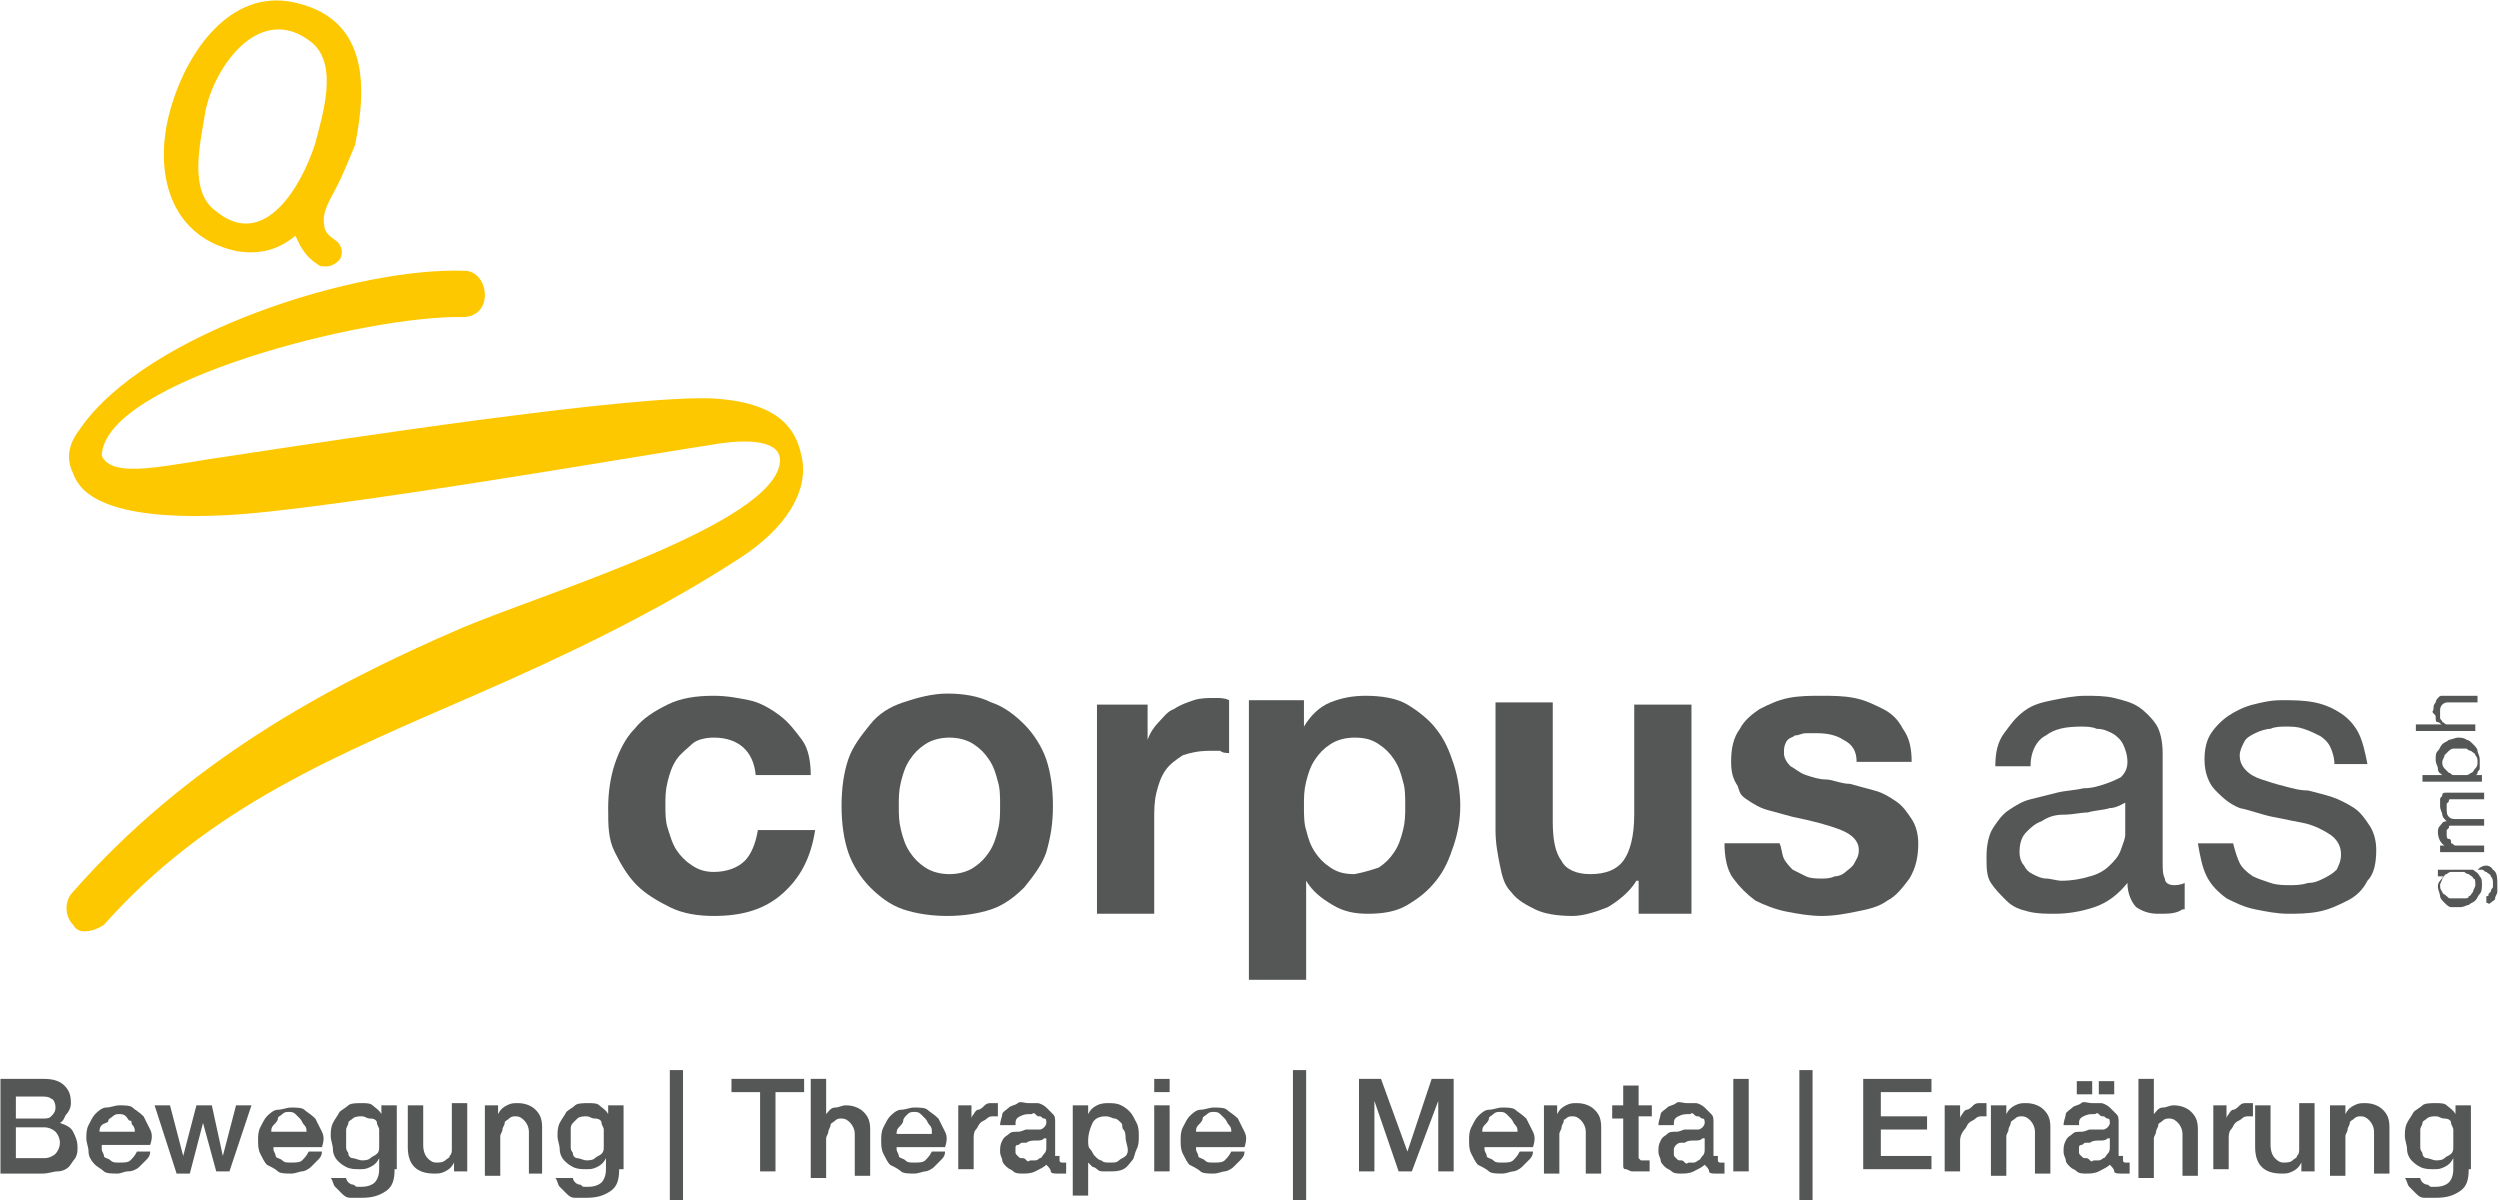 <?xml version="1.0" encoding="utf-8"?>
<svg xmlns="http://www.w3.org/2000/svg" xmlns:xlink="http://www.w3.org/1999/xlink" version="1.1" id="Ebene_1" x="0px" y="0px" viewBox="0 0 113.5 54.5" style="enable-background:new 0 0 113.5 54.5;" xml:space="preserve" width="250" height="120">
<style type="text/css">
	.Grün_x0020_bogenförmig{fill:url(#SVGID_1_);stroke:#FFFFFF;stroke-width:0.25;stroke-miterlimit:1;}
	.st0{fill:#FEC800;}
	.st1{fill:#555756;}
</style>
<linearGradient id="SVGID_1_" gradientUnits="userSpaceOnUse" x1="-564.165" y1="440.934" x2="-563.458" y2="440.227">
	<stop offset="0" style="stop-color:#1AA237"/>
	<stop offset="0.983" style="stop-color:#24381D"/>
</linearGradient>
<g>
	<g>
		<g>
			<path class="st0" d="M3.8,42.3c-0.2,0-0.4-0.1-0.5-0.3c-0.4-0.4-0.4-1.1,0-1.5c5.1-5.8,11.4-9.3,17.7-12     c3.8-1.6,14.1-4.7,14.4-7.5c0.1-1-1.4-1.1-3.1-0.8c-2.1,0.3-17.6,3-22.1,3.2c-6.1,0.3-6.7-1.4-6.9-1.9c-0.2-0.4-0.4-1.1,0.3-2     c3-4.4,12.7-7.4,17.5-7.2c0.5,0,0.9,0.5,0.9,1.1c0,0.6-0.4,1-1,1c-4.3-0.1-16.3,2.9-16.4,6.3c0.5,1.1,3,0.4,5.9,0     c4.6-0.7,18.3-2.8,21.9-2.6c3.3,0.2,3.8,1.7,4,2.7c0.3,1.5-0.7,3.2-2.9,4.6c-3.7,2.4-7.9,4.4-11.8,6.1c-6.4,2.8-12.2,5.1-17,10.5     C4.4,42.2,4.1,42.3,3.8,42.3L3.8,42.3z"/>
		</g>
	</g>
</g>
<path class="st0" d="M13.3,0.1c-2.9-0.6-4.8,2.3-5.5,4.6c-0.9,2.8-0.3,6,2.9,6.7c1.1,0.2,2-0.1,2.7-0.7c0.2,0.5,0.5,1,1,1.3  c0.1,0.1,0.2,0.1,0.4,0.1c0.2,0,0.4-0.1,0.6-0.3c0.2-0.3,0.1-0.7-0.2-0.9c-0.3-0.2-0.5-0.4-0.5-0.7c-0.1-0.5,0.2-1,0.4-1.4l0,0  c0.4-0.7,0.7-1.5,1-2.2C16.7,3.7,16.6,0.8,13.3,0.1z M9.8,9.6C8.5,8.7,9.1,6.4,9.3,5.1c0.4-2.1,2.5-5,4.8-3.2c1.3,1,0.5,3.4,0.2,4.6  C13.7,8.4,12,11.4,9.8,9.6z"/>
<g>
	<path class="st1" d="M0,49h2c0.4,0,0.7,0.1,0.9,0.3c0.2,0.2,0.3,0.4,0.3,0.8c0,0.2-0.1,0.4-0.2,0.5S2.9,50.9,2.7,51v0   c0.3,0.1,0.5,0.2,0.6,0.4c0.1,0.2,0.2,0.4,0.2,0.7c0,0.2,0,0.3-0.1,0.5c-0.1,0.1-0.2,0.3-0.3,0.4s-0.3,0.2-0.5,0.2   s-0.4,0.1-0.7,0.1H0V49z M0.7,50.8h1.2c0.2,0,0.3,0,0.4-0.1c0.1-0.1,0.2-0.2,0.2-0.4c0-0.2-0.1-0.4-0.2-0.4   c-0.1-0.1-0.3-0.1-0.5-0.1H0.7V50.8z M0.7,52.6H2c0.2,0,0.4-0.1,0.5-0.2s0.2-0.3,0.2-0.5c0-0.2-0.1-0.4-0.2-0.5   c-0.1-0.1-0.3-0.2-0.5-0.2H0.7V52.6z"/>
	<path class="st1" d="M4.6,51.9c0,0.1,0,0.2,0,0.3s0.1,0.2,0.1,0.3s0.2,0.1,0.3,0.2s0.2,0.1,0.4,0.1c0.2,0,0.4,0,0.5-0.1   c0.1-0.1,0.2-0.2,0.3-0.4h0.6c0,0.2-0.1,0.3-0.2,0.4c-0.1,0.1-0.2,0.2-0.3,0.3S6,53.2,5.8,53.2s-0.3,0.1-0.5,0.1   c-0.2,0-0.5,0-0.6-0.1S4.4,53,4.3,52.9C4.1,52.7,4,52.5,4,52.3s-0.1-0.4-0.1-0.6c0-0.2,0-0.4,0.1-0.6s0.2-0.4,0.3-0.5   c0.1-0.1,0.3-0.3,0.5-0.3s0.4-0.1,0.6-0.1c0.2,0,0.5,0,0.6,0.1s0.3,0.2,0.5,0.4c0.1,0.2,0.2,0.4,0.3,0.6s0.1,0.4,0,0.7H4.6z    M6.1,51.4c0-0.1,0-0.2-0.1-0.3S6,50.9,5.9,50.9s-0.1-0.1-0.2-0.2s-0.2-0.1-0.3-0.1c-0.1,0-0.2,0-0.3,0.1s-0.2,0.1-0.2,0.2   S4.7,51,4.6,51.1s-0.1,0.2-0.1,0.3H6.1z"/>
	<path class="st1" d="M7,50.2h0.7l0.6,2.3h0l0.6-2.3h0.7l0.5,2.3h0l0.6-2.3h0.7l-1,3H9.8L9.2,51h0l-0.6,2.3H8L7,50.2z"/>
	<path class="st1" d="M12.4,51.9c0,0.1,0,0.2,0,0.3s0.1,0.2,0.1,0.3s0.2,0.1,0.3,0.2s0.2,0.1,0.4,0.1c0.2,0,0.4,0,0.5-0.1   c0.1-0.1,0.2-0.2,0.3-0.4h0.6c0,0.2-0.1,0.3-0.2,0.4c-0.1,0.1-0.2,0.2-0.3,0.3s-0.3,0.2-0.4,0.2s-0.3,0.1-0.5,0.1   c-0.2,0-0.5,0-0.6-0.1s-0.3-0.2-0.5-0.3c-0.1-0.1-0.2-0.3-0.3-0.5s-0.1-0.4-0.1-0.6c0-0.2,0-0.4,0.1-0.6s0.2-0.4,0.3-0.5   c0.1-0.1,0.3-0.3,0.5-0.3s0.4-0.1,0.6-0.1c0.2,0,0.5,0,0.6,0.1s0.3,0.2,0.5,0.4c0.1,0.2,0.2,0.4,0.3,0.6s0.1,0.4,0,0.7H12.4z    M13.9,51.4c0-0.1,0-0.2-0.1-0.3s-0.1-0.2-0.2-0.3s-0.1-0.1-0.2-0.2s-0.2-0.1-0.3-0.1c-0.1,0-0.2,0-0.3,0.1s-0.2,0.1-0.2,0.2   s-0.1,0.2-0.2,0.3s-0.1,0.2-0.1,0.3H13.9z"/>
	<path class="st1" d="M17.9,53.1c0,0.5-0.1,0.8-0.4,1c-0.3,0.2-0.6,0.3-1.1,0.3c-0.2,0-0.3,0-0.5,0s-0.3-0.1-0.4-0.2   s-0.2-0.2-0.3-0.3s-0.1-0.3-0.2-0.4h0.7c0,0.1,0.1,0.2,0.1,0.2s0.1,0.1,0.2,0.1s0.1,0.1,0.2,0.1s0.2,0,0.2,0c0.3,0,0.5-0.1,0.6-0.2   c0.1-0.1,0.2-0.3,0.2-0.6v-0.5h0c-0.1,0.2-0.2,0.3-0.4,0.4s-0.3,0.1-0.5,0.1c-0.2,0-0.4,0-0.6-0.1s-0.3-0.2-0.4-0.3   c-0.1-0.1-0.2-0.3-0.2-0.5S15,51.8,15,51.6c0-0.2,0-0.4,0.1-0.6s0.2-0.3,0.3-0.5c0.1-0.1,0.3-0.2,0.4-0.3s0.4-0.1,0.6-0.1   c0.2,0,0.4,0,0.5,0.1s0.3,0.2,0.4,0.4h0v-0.4h0.7V53.1z M16.4,52.7c0.1,0,0.3,0,0.4-0.1c0.1-0.1,0.2-0.1,0.3-0.2s0.1-0.2,0.1-0.3   s0-0.3,0-0.4c0-0.1,0-0.3,0-0.4s-0.1-0.2-0.1-0.3s-0.1-0.2-0.3-0.2s-0.2-0.1-0.4-0.1c-0.1,0-0.3,0-0.4,0.1s-0.2,0.1-0.2,0.2   s-0.1,0.2-0.1,0.3s0,0.3,0,0.4s0,0.2,0,0.4s0.1,0.2,0.1,0.3s0.1,0.2,0.2,0.2S16.3,52.7,16.4,52.7z"/>
	<path class="st1" d="M21.3,53.2h-0.7v-0.4h0c-0.1,0.2-0.2,0.3-0.4,0.4s-0.3,0.1-0.5,0.1c-0.4,0-0.7-0.1-0.9-0.3   c-0.2-0.2-0.3-0.5-0.3-0.9v-1.9h0.7V52c0,0.3,0.1,0.5,0.2,0.6c0.1,0.1,0.2,0.2,0.4,0.2c0.1,0,0.3,0,0.4-0.1s0.2-0.1,0.2-0.2   c0.1-0.1,0.1-0.2,0.1-0.3s0-0.2,0-0.3v-1.8h0.7V53.2z"/>
	<path class="st1" d="M22,50.2h0.6v0.4l0,0c0.1-0.2,0.2-0.3,0.4-0.4s0.3-0.1,0.5-0.1c0.3,0,0.6,0.1,0.8,0.3c0.2,0.2,0.3,0.4,0.3,0.8   v2.1H24v-1.9c0-0.2-0.1-0.4-0.2-0.5s-0.2-0.2-0.4-0.2c-0.1,0-0.2,0-0.3,0.1s-0.2,0.1-0.2,0.2s-0.1,0.2-0.1,0.3s-0.1,0.2-0.1,0.3   v1.8H22V50.2z"/>
	<path class="st1" d="M28.1,53.1c0,0.5-0.1,0.8-0.4,1c-0.3,0.2-0.6,0.3-1.1,0.3c-0.2,0-0.3,0-0.5,0s-0.3-0.1-0.4-0.2   s-0.2-0.2-0.3-0.3s-0.1-0.3-0.2-0.4H26c0,0.1,0.1,0.2,0.1,0.2s0.1,0.1,0.2,0.1s0.1,0.1,0.2,0.1s0.2,0,0.2,0c0.3,0,0.5-0.1,0.6-0.2   c0.1-0.1,0.2-0.3,0.2-0.6v-0.5h0c-0.1,0.2-0.2,0.3-0.4,0.4s-0.3,0.1-0.5,0.1c-0.2,0-0.4,0-0.6-0.1s-0.3-0.2-0.4-0.3   c-0.1-0.1-0.2-0.3-0.2-0.5s-0.1-0.4-0.1-0.6c0-0.2,0-0.4,0.1-0.6s0.2-0.3,0.3-0.5c0.1-0.1,0.3-0.2,0.4-0.3s0.4-0.1,0.6-0.1   c0.2,0,0.4,0,0.5,0.1s0.3,0.2,0.4,0.4h0v-0.4h0.7V53.1z M26.6,52.7c0.1,0,0.3,0,0.4-0.1c0.1-0.1,0.2-0.1,0.3-0.2s0.1-0.2,0.1-0.3   s0-0.3,0-0.4c0-0.1,0-0.3,0-0.4s-0.1-0.2-0.1-0.3s-0.1-0.2-0.3-0.2s-0.2-0.1-0.4-0.1c-0.1,0-0.3,0-0.4,0.1S26.1,50.9,26,51   s-0.1,0.2-0.1,0.3s0,0.3,0,0.4s0,0.2,0,0.4s0.1,0.2,0.1,0.3s0.1,0.2,0.2,0.2S26.5,52.7,26.6,52.7z"/>
	<path class="st1" d="M30.4,48.6H31v5.9h-0.6V48.6z"/>
	<path class="st1" d="M33.1,49h3.4v0.6h-1.3v3.6h-0.7v-3.6h-1.3V49z"/>
	<path class="st1" d="M36.8,49h0.7v1.6h0c0.1-0.1,0.2-0.3,0.4-0.3s0.3-0.1,0.5-0.1c0.3,0,0.6,0.1,0.8,0.3c0.2,0.2,0.3,0.4,0.3,0.8   v2.1h-0.7v-1.9c0-0.2-0.1-0.4-0.2-0.5s-0.2-0.2-0.4-0.2c-0.1,0-0.2,0-0.3,0.1s-0.2,0.1-0.2,0.2s-0.1,0.2-0.1,0.3s-0.1,0.2-0.1,0.3   v1.8h-0.7V49z"/>
	<path class="st1" d="M40.7,51.9c0,0.1,0,0.2,0,0.3s0.1,0.2,0.1,0.3s0.2,0.1,0.3,0.2s0.2,0.1,0.4,0.1c0.2,0,0.4,0,0.5-0.1   c0.1-0.1,0.2-0.2,0.3-0.4h0.6c0,0.2-0.1,0.3-0.2,0.4c-0.1,0.1-0.2,0.2-0.3,0.3s-0.3,0.2-0.4,0.2s-0.3,0.1-0.5,0.1   c-0.2,0-0.5,0-0.6-0.1s-0.3-0.2-0.5-0.3c-0.1-0.1-0.2-0.3-0.3-0.5s-0.1-0.4-0.1-0.6c0-0.2,0-0.4,0.1-0.6s0.2-0.4,0.3-0.5   c0.1-0.1,0.3-0.3,0.5-0.3s0.4-0.1,0.6-0.1c0.2,0,0.5,0,0.6,0.1s0.3,0.2,0.5,0.4c0.1,0.2,0.2,0.4,0.3,0.6s0.1,0.4,0,0.7H40.7z    M42.3,51.4c0-0.1,0-0.2-0.1-0.3s-0.1-0.2-0.2-0.3s-0.1-0.1-0.2-0.2s-0.2-0.1-0.3-0.1c-0.1,0-0.2,0-0.3,0.1S41,50.8,41,50.9   s-0.1,0.2-0.2,0.3s-0.1,0.2-0.1,0.3H42.3z"/>
	<path class="st1" d="M43.5,50.2h0.6v0.6h0c0-0.1,0.1-0.2,0.1-0.2s0.1-0.2,0.2-0.2s0.2-0.1,0.3-0.2s0.2-0.1,0.3-0.1   c0.1,0,0.1,0,0.2,0s0.1,0,0.1,0v0.6c0,0-0.1,0-0.1,0s-0.1,0-0.1,0c-0.1,0-0.2,0-0.3,0.1s-0.2,0.1-0.3,0.2s-0.1,0.2-0.2,0.3   s-0.1,0.3-0.1,0.4v1.4h-0.7V50.2z"/>
	<path class="st1" d="M48.1,52.5c0,0.1,0,0.1,0,0.2s0.1,0.1,0.1,0.1c0,0,0,0,0.1,0s0.1,0,0.1,0v0.5c0,0-0.1,0-0.1,0s-0.1,0-0.1,0   s-0.1,0-0.1,0s-0.1,0-0.1,0c-0.1,0-0.3,0-0.3-0.1s-0.1-0.2-0.2-0.3c-0.1,0.1-0.3,0.2-0.5,0.3c-0.2,0.1-0.4,0.1-0.6,0.1   c-0.1,0-0.3,0-0.4-0.1s-0.2-0.1-0.3-0.2c-0.1-0.1-0.2-0.2-0.2-0.3s-0.1-0.2-0.1-0.4c0-0.2,0-0.3,0.1-0.5s0.2-0.2,0.3-0.3   c0.1-0.1,0.2-0.1,0.4-0.1s0.3-0.1,0.4-0.1c0.1,0,0.2,0,0.3,0c0.1,0,0.2,0,0.3,0s0.2-0.1,0.2-0.1s0.1-0.1,0.1-0.2   c0-0.1,0-0.2-0.1-0.2s-0.1-0.1-0.2-0.1s-0.1,0-0.2-0.1s-0.1,0-0.2,0c-0.2,0-0.3,0-0.5,0.1s-0.2,0.2-0.2,0.4h-0.7   c0-0.2,0.1-0.4,0.1-0.5s0.2-0.2,0.3-0.3s0.3-0.1,0.4-0.2s0.3,0,0.5,0c0.1,0,0.3,0,0.4,0s0.3,0.1,0.4,0.2s0.2,0.2,0.3,0.3   c0.1,0.1,0.1,0.2,0.1,0.4V52.5z M47.4,51.7c-0.1,0.1-0.2,0.1-0.4,0.1c-0.1,0-0.3,0-0.4,0.1c-0.1,0-0.1,0-0.2,0S46.3,52,46.2,52   s-0.1,0.1-0.1,0.1s0,0.1,0,0.2c0,0.1,0,0.1,0.1,0.2s0.1,0.1,0.2,0.1c0.1,0,0.1,0,0.2,0.1s0.1,0,0.2,0c0.1,0,0.2,0,0.2,0   c0.1,0,0.2-0.1,0.2-0.1c0.1,0,0.1-0.1,0.2-0.2s0.1-0.2,0.1-0.3V51.7z"/>
	<path class="st1" d="M48.8,50.2h0.6v0.4h0c0.1-0.2,0.2-0.3,0.4-0.4s0.4-0.1,0.5-0.1c0.2,0,0.4,0,0.6,0.1s0.3,0.2,0.4,0.3   c0.1,0.1,0.2,0.3,0.3,0.5s0.1,0.4,0.1,0.6c0,0.2,0,0.4-0.1,0.6s-0.1,0.4-0.2,0.5c-0.1,0.1-0.2,0.3-0.4,0.4   c-0.2,0.1-0.4,0.1-0.6,0.1c-0.1,0-0.2,0-0.3,0c-0.1,0-0.2,0-0.3-0.1s-0.2-0.1-0.2-0.1s-0.1-0.1-0.2-0.2h0v1.5h-0.7V50.2z    M51.1,51.7c0-0.1,0-0.3-0.1-0.4S51,51.1,50.9,51s-0.2-0.2-0.3-0.2s-0.2-0.1-0.4-0.1c-0.3,0-0.5,0.1-0.6,0.3s-0.2,0.5-0.2,0.8   c0,0.2,0,0.3,0.1,0.4s0.1,0.2,0.2,0.3s0.2,0.2,0.3,0.2c0.1,0.1,0.2,0.1,0.4,0.1c0.2,0,0.3,0,0.4-0.1s0.2-0.1,0.3-0.2   s0.1-0.2,0.1-0.3S51.1,51.8,51.1,51.7z"/>
	<path class="st1" d="M52.4,49h0.7v0.6h-0.7V49z M52.4,50.2h0.7v3h-0.7V50.2z"/>
	<path class="st1" d="M54.3,51.9c0,0.1,0,0.2,0,0.3s0.1,0.2,0.1,0.3s0.2,0.1,0.3,0.2s0.2,0.1,0.4,0.1c0.2,0,0.4,0,0.5-0.1   c0.1-0.1,0.2-0.2,0.3-0.4h0.6c0,0.2-0.1,0.3-0.2,0.4c-0.1,0.1-0.2,0.2-0.3,0.3s-0.3,0.2-0.4,0.2s-0.3,0.1-0.5,0.1   c-0.2,0-0.5,0-0.6-0.1S54.2,53,54,52.9c-0.1-0.1-0.2-0.3-0.3-0.5s-0.1-0.4-0.1-0.6c0-0.2,0-0.4,0.1-0.6s0.2-0.4,0.3-0.5   c0.1-0.1,0.3-0.3,0.5-0.3s0.4-0.1,0.6-0.1c0.2,0,0.5,0,0.6,0.1s0.3,0.2,0.5,0.4c0.1,0.2,0.2,0.4,0.3,0.6s0.1,0.4,0,0.7H54.3z    M55.9,51.4c0-0.1,0-0.2-0.1-0.3s-0.1-0.2-0.2-0.3s-0.1-0.1-0.2-0.2s-0.2-0.1-0.3-0.1c-0.1,0-0.2,0-0.3,0.1s-0.2,0.1-0.2,0.2   s-0.1,0.2-0.2,0.3s-0.1,0.2-0.1,0.3H55.9z"/>
	<path class="st1" d="M58.7,48.6h0.6v5.9h-0.6V48.6z"/>
	<path class="st1" d="M61.7,49h1l1.2,3.3h0L65,49h1v4.2h-0.7V50h0l-1.2,3.2h-0.6L62.4,50h0v3.2h-0.7V49z"/>
	<path class="st1" d="M67.4,51.9c0,0.1,0,0.2,0,0.3s0.1,0.2,0.1,0.3s0.2,0.1,0.3,0.2s0.2,0.1,0.4,0.1c0.2,0,0.4,0,0.5-0.1   c0.1-0.1,0.2-0.2,0.3-0.4h0.6c0,0.2-0.1,0.3-0.2,0.4c-0.1,0.1-0.2,0.2-0.3,0.3s-0.3,0.2-0.4,0.2s-0.3,0.1-0.5,0.1   c-0.2,0-0.5,0-0.6-0.1s-0.3-0.2-0.5-0.3c-0.1-0.1-0.2-0.3-0.3-0.5s-0.1-0.4-0.1-0.6c0-0.2,0-0.4,0.1-0.6s0.2-0.4,0.3-0.5   c0.1-0.1,0.3-0.3,0.5-0.3s0.4-0.1,0.6-0.1c0.2,0,0.5,0,0.6,0.1s0.3,0.2,0.5,0.4c0.1,0.2,0.2,0.4,0.3,0.6s0.1,0.4,0,0.7H67.4z    M68.9,51.4c0-0.1,0-0.2-0.1-0.3s-0.1-0.2-0.2-0.3s-0.1-0.1-0.2-0.2s-0.2-0.1-0.3-0.1c-0.1,0-0.2,0-0.3,0.1s-0.2,0.1-0.2,0.2   s-0.1,0.2-0.2,0.3s-0.1,0.2-0.1,0.3H68.9z"/>
	<path class="st1" d="M70.1,50.2h0.6v0.4l0,0c0.1-0.2,0.2-0.3,0.4-0.4s0.3-0.1,0.5-0.1c0.3,0,0.6,0.1,0.8,0.3   c0.2,0.2,0.3,0.4,0.3,0.8v2.1h-0.7v-1.9c0-0.2-0.1-0.4-0.2-0.5s-0.2-0.2-0.4-0.2c-0.1,0-0.2,0-0.3,0.1S71,50.8,71,50.9   s-0.1,0.2-0.1,0.3s-0.1,0.2-0.1,0.3v1.8h-0.7V50.2z"/>
	<path class="st1" d="M73.2,50.2h0.5v-0.9h0.7v0.9h0.6v0.5h-0.6v1.6c0,0.1,0,0.1,0,0.2s0,0.1,0,0.1s0.1,0.1,0.1,0.1s0.1,0,0.2,0   c0,0,0.1,0,0.1,0c0,0,0.1,0,0.1,0v0.5c-0.1,0-0.1,0-0.2,0c-0.1,0-0.1,0-0.2,0c-0.2,0-0.3,0-0.4,0s-0.2-0.1-0.3-0.1   s-0.1-0.1-0.1-0.2c0-0.1,0-0.2,0-0.3v-1.8h-0.5V50.2z"/>
	<path class="st1" d="M78,52.5c0,0.1,0,0.1,0,0.2s0.1,0.1,0.1,0.1c0,0,0,0,0.1,0s0.1,0,0.1,0v0.5c0,0-0.1,0-0.1,0s-0.1,0-0.1,0   s-0.1,0-0.1,0s-0.1,0-0.1,0c-0.1,0-0.3,0-0.3-0.1s-0.1-0.2-0.2-0.3c-0.1,0.1-0.3,0.2-0.5,0.3c-0.2,0.1-0.4,0.1-0.6,0.1   c-0.1,0-0.3,0-0.4-0.1s-0.2-0.1-0.3-0.2c-0.1-0.1-0.2-0.2-0.2-0.3s-0.1-0.2-0.1-0.4c0-0.2,0-0.3,0.1-0.5s0.2-0.2,0.3-0.3   c0.1-0.1,0.2-0.1,0.4-0.1s0.3-0.1,0.4-0.1c0.1,0,0.2,0,0.3,0c0.1,0,0.2,0,0.3,0s0.2-0.1,0.2-0.1s0.1-0.1,0.1-0.2   c0-0.1,0-0.2-0.1-0.2s-0.1-0.1-0.2-0.1s-0.1,0-0.2-0.1s-0.1,0-0.2,0c-0.2,0-0.3,0-0.5,0.1S76,50.9,76,51.1h-0.7   c0-0.2,0.1-0.4,0.1-0.5s0.2-0.2,0.3-0.3s0.3-0.1,0.4-0.2s0.3,0,0.5,0c0.1,0,0.3,0,0.4,0s0.3,0.1,0.4,0.2s0.2,0.2,0.3,0.3   c0.1,0.1,0.1,0.2,0.1,0.4V52.5z M77.3,51.7c-0.1,0.1-0.2,0.1-0.4,0.1c-0.1,0-0.3,0-0.4,0.1c-0.1,0-0.1,0-0.2,0S76.1,52,76.1,52   S76,52.1,76,52.2s0,0.1,0,0.2c0,0.1,0,0.1,0.1,0.2s0.1,0.1,0.2,0.1c0.1,0,0.1,0,0.2,0.1s0.1,0,0.2,0c0.1,0,0.2,0,0.2,0   c0.1,0,0.2-0.1,0.2-0.1c0.1,0,0.1-0.1,0.2-0.2s0.1-0.2,0.1-0.3V51.7z"/>
	<path class="st1" d="M78.7,49h0.7v4.2h-0.7V49z"/>
	<path class="st1" d="M81.7,48.6h0.6v5.9h-0.6V48.6z"/>
	<path class="st1" d="M84.7,49h3v0.6h-2.3v1.1h2.1v0.6h-2.1v1.2h2.3v0.6h-3.1V49z"/>
	<path class="st1" d="M88.3,50.2H89v0.6h0c0-0.1,0.1-0.2,0.1-0.2s0.1-0.2,0.2-0.2s0.2-0.1,0.3-0.2s0.2-0.1,0.3-0.1   c0.1,0,0.1,0,0.2,0s0.1,0,0.1,0v0.6c0,0-0.1,0-0.1,0s-0.1,0-0.1,0c-0.1,0-0.2,0-0.3,0.1s-0.2,0.1-0.3,0.2s-0.1,0.2-0.2,0.3   S89,51.6,89,51.8v1.4h-0.7V50.2z"/>
	<path class="st1" d="M90.5,50.2h0.6v0.4l0,0c0.1-0.2,0.2-0.3,0.4-0.4s0.3-0.1,0.5-0.1c0.3,0,0.6,0.1,0.8,0.3   c0.2,0.2,0.3,0.4,0.3,0.8v2.1h-0.7v-1.9c0-0.2-0.1-0.4-0.2-0.5s-0.2-0.2-0.4-0.2c-0.1,0-0.2,0-0.3,0.1s-0.2,0.1-0.2,0.2   s-0.1,0.2-0.1,0.3s-0.1,0.2-0.1,0.3v1.8h-0.7V50.2z"/>
	<path class="st1" d="M96.4,52.5c0,0.1,0,0.1,0,0.2s0.1,0.1,0.1,0.1c0,0,0,0,0.1,0s0.1,0,0.1,0v0.5c0,0-0.1,0-0.1,0s-0.1,0-0.1,0   s-0.1,0-0.1,0s-0.1,0-0.1,0c-0.1,0-0.3,0-0.3-0.1s-0.1-0.2-0.2-0.3c-0.1,0.1-0.3,0.2-0.5,0.3c-0.2,0.1-0.4,0.1-0.6,0.1   c-0.1,0-0.3,0-0.4-0.1s-0.2-0.1-0.3-0.2c-0.1-0.1-0.2-0.2-0.2-0.3s-0.1-0.2-0.1-0.4c0-0.2,0-0.3,0.1-0.5s0.2-0.2,0.3-0.3   c0.1-0.1,0.2-0.1,0.4-0.1s0.3-0.1,0.4-0.1c0.1,0,0.2,0,0.3,0c0.1,0,0.2,0,0.3,0s0.2-0.1,0.2-0.1s0.1-0.1,0.1-0.2   c0-0.1,0-0.2-0.1-0.2s-0.1-0.1-0.2-0.1s-0.1,0-0.2-0.1s-0.1,0-0.2,0c-0.2,0-0.3,0-0.5,0.1s-0.2,0.2-0.2,0.4h-0.7   c0-0.2,0.1-0.4,0.1-0.5s0.2-0.2,0.3-0.3s0.3-0.1,0.4-0.2s0.3,0,0.5,0c0.1,0,0.3,0,0.4,0s0.3,0.1,0.4,0.2s0.2,0.2,0.3,0.3   c0.1,0.1,0.1,0.2,0.1,0.4V52.5z M94.3,49.7v-0.6H95v0.6H94.3z M95.7,51.7c-0.1,0.1-0.2,0.1-0.4,0.1c-0.1,0-0.3,0-0.4,0.1   c-0.1,0-0.1,0-0.2,0S94.6,52,94.5,52s-0.1,0.1-0.1,0.1s0,0.1,0,0.2c0,0.1,0,0.1,0.1,0.2s0.1,0.1,0.2,0.1c0.1,0,0.1,0,0.2,0.1   s0.1,0,0.2,0c0.1,0,0.2,0,0.2,0c0.1,0,0.2-0.1,0.2-0.1c0.1,0,0.1-0.1,0.2-0.2s0.1-0.2,0.1-0.3V51.7z M96,49.1v0.6h-0.7v-0.6H96z"/>
	<path class="st1" d="M97.1,49h0.7v1.6h0c0.1-0.1,0.2-0.3,0.4-0.3s0.3-0.1,0.5-0.1c0.3,0,0.6,0.1,0.8,0.3c0.2,0.2,0.3,0.4,0.3,0.8   v2.1h-0.7v-1.9c0-0.2-0.1-0.4-0.2-0.5s-0.2-0.2-0.4-0.2c-0.1,0-0.2,0-0.3,0.1s-0.2,0.1-0.2,0.2s-0.1,0.2-0.1,0.3s-0.1,0.2-0.1,0.3   v1.8h-0.7V49z"/>
	<path class="st1" d="M100.5,50.2h0.6v0.6h0c0-0.1,0.1-0.2,0.1-0.2s0.1-0.2,0.2-0.2s0.2-0.1,0.3-0.2s0.2-0.1,0.3-0.1   c0.1,0,0.1,0,0.2,0s0.1,0,0.1,0v0.6c0,0-0.1,0-0.1,0s-0.1,0-0.1,0c-0.1,0-0.2,0-0.3,0.1s-0.2,0.1-0.3,0.2s-0.1,0.2-0.2,0.3   s-0.1,0.3-0.1,0.4v1.4h-0.7V50.2z"/>
	<path class="st1" d="M105.2,53.2h-0.7v-0.4h0c-0.1,0.2-0.2,0.3-0.4,0.4s-0.3,0.1-0.5,0.1c-0.4,0-0.7-0.1-0.9-0.3   c-0.2-0.2-0.3-0.5-0.3-0.9v-1.9h0.7V52c0,0.3,0.1,0.5,0.2,0.6c0.1,0.1,0.2,0.2,0.4,0.2c0.1,0,0.3,0,0.4-0.1s0.2-0.1,0.2-0.2   c0.1-0.1,0.1-0.2,0.1-0.3s0-0.2,0-0.3v-1.8h0.7V53.2z"/>
	<path class="st1" d="M105.9,50.2h0.6v0.4l0,0c0.1-0.2,0.2-0.3,0.4-0.4s0.3-0.1,0.5-0.1c0.3,0,0.6,0.1,0.8,0.3   c0.2,0.2,0.3,0.4,0.3,0.8v2.1h-0.7v-1.9c0-0.2-0.1-0.4-0.2-0.5s-0.2-0.2-0.4-0.2c-0.1,0-0.2,0-0.3,0.1s-0.2,0.1-0.2,0.2   s-0.1,0.2-0.1,0.3s-0.1,0.2-0.1,0.3v1.8h-0.7V50.2z"/>
	<path class="st1" d="M112.1,53.1c0,0.5-0.1,0.8-0.4,1c-0.3,0.2-0.6,0.3-1.1,0.3c-0.2,0-0.3,0-0.5,0s-0.3-0.1-0.4-0.2   s-0.2-0.2-0.3-0.3s-0.1-0.3-0.2-0.4h0.7c0,0.1,0.1,0.2,0.1,0.2s0.1,0.1,0.2,0.1s0.1,0.1,0.2,0.1s0.2,0,0.2,0c0.3,0,0.5-0.1,0.6-0.2   c0.1-0.1,0.2-0.3,0.2-0.6v-0.5h0c-0.1,0.2-0.2,0.3-0.4,0.4s-0.3,0.1-0.5,0.1c-0.2,0-0.4,0-0.6-0.1s-0.3-0.2-0.4-0.3   c-0.1-0.1-0.2-0.3-0.2-0.5s-0.1-0.4-0.1-0.6c0-0.2,0-0.4,0.1-0.6s0.2-0.3,0.3-0.5c0.1-0.1,0.3-0.2,0.4-0.3s0.4-0.1,0.6-0.1   c0.2,0,0.4,0,0.5,0.1s0.3,0.2,0.4,0.4h0v-0.4h0.7V53.1z M110.6,52.7c0.1,0,0.3,0,0.4-0.1c0.1-0.1,0.2-0.1,0.3-0.2s0.1-0.2,0.1-0.3   s0-0.3,0-0.4c0-0.1,0-0.3,0-0.4s-0.1-0.2-0.1-0.3s-0.1-0.2-0.3-0.2s-0.2-0.1-0.4-0.1c-0.1,0-0.3,0-0.4,0.1s-0.2,0.1-0.2,0.2   s-0.1,0.2-0.1,0.3s0,0.3,0,0.4s0,0.2,0,0.4s0.1,0.2,0.1,0.3s0.1,0.2,0.2,0.2S110.5,52.7,110.6,52.7z"/>
</g>
<g>
	<path class="st1" d="M32.4,33.5c-0.4,0-0.8,0.1-1,0.3s-0.5,0.4-0.7,0.7c-0.2,0.3-0.3,0.6-0.4,1s-0.1,0.7-0.1,1.1c0,0.3,0,0.7,0.1,1   s0.2,0.7,0.4,1c0.2,0.3,0.4,0.5,0.7,0.7s0.6,0.3,1,0.3c0.6,0,1.1-0.2,1.4-0.5c0.3-0.3,0.5-0.8,0.6-1.4H37c-0.2,1.3-0.7,2.2-1.5,2.9   s-1.8,1-3.1,1c-0.7,0-1.4-0.1-2-0.4s-1.1-0.6-1.5-1c-0.4-0.4-0.7-0.9-1-1.5s-0.3-1.2-0.3-2c0-0.7,0.1-1.4,0.3-2s0.5-1.2,0.9-1.6   c0.4-0.5,0.9-0.8,1.5-1.1c0.6-0.3,1.3-0.4,2.1-0.4c0.6,0,1.1,0.1,1.6,0.2c0.5,0.1,1,0.4,1.4,0.7c0.4,0.3,0.7,0.7,1,1.1   s0.4,1,0.4,1.6h-2.5C34.2,34.1,33.5,33.5,32.4,33.5z"/>
	<path class="st1" d="M38.5,34.5c0.2-0.6,0.6-1.1,1-1.6s0.9-0.8,1.5-1s1.3-0.4,2-0.4c0.7,0,1.4,0.1,2,0.4c0.6,0.2,1.1,0.6,1.5,1   s0.8,1,1,1.6c0.2,0.6,0.3,1.3,0.3,2.1s-0.1,1.4-0.3,2.1c-0.2,0.6-0.6,1.1-1,1.6c-0.4,0.4-0.9,0.8-1.5,1c-0.6,0.2-1.3,0.3-2,0.3   c-0.7,0-1.4-0.1-2-0.3c-0.6-0.2-1.1-0.6-1.5-1c-0.4-0.4-0.8-1-1-1.6s-0.3-1.3-0.3-2.1S38.3,35.1,38.5,34.5z M40.9,37.7   c0.1,0.4,0.2,0.7,0.4,1s0.4,0.5,0.7,0.7s0.7,0.3,1.1,0.3c0.4,0,0.8-0.1,1.1-0.3c0.3-0.2,0.5-0.4,0.7-0.7c0.2-0.3,0.3-0.6,0.4-1   s0.1-0.7,0.1-1.1s0-0.8-0.1-1.1c-0.1-0.4-0.2-0.7-0.4-1c-0.2-0.3-0.4-0.5-0.7-0.7c-0.3-0.2-0.7-0.3-1.1-0.3c-0.4,0-0.8,0.1-1.1,0.3   c-0.3,0.2-0.5,0.4-0.7,0.7c-0.2,0.3-0.3,0.6-0.4,1c-0.1,0.4-0.1,0.7-0.1,1.1S40.8,37.3,40.9,37.7z"/>
	<path class="st1" d="M52.1,31.8v1.8h0c0.1-0.3,0.3-0.6,0.5-0.8c0.2-0.2,0.4-0.5,0.7-0.6c0.3-0.2,0.6-0.3,0.9-0.4   c0.3-0.1,0.6-0.1,1-0.1c0.2,0,0.4,0,0.6,0.1v2.4c-0.1,0-0.3,0-0.4-0.1c-0.2,0-0.3,0-0.5,0c-0.5,0-0.9,0.1-1.2,0.2   c-0.3,0.2-0.6,0.4-0.8,0.7c-0.2,0.3-0.3,0.6-0.4,1c-0.1,0.4-0.1,0.8-0.1,1.2v4.3h-2.6v-9.5H52.1z"/>
	<path class="st1" d="M59.2,31.8v1.2h0c0.3-0.5,0.7-0.9,1.2-1.1c0.5-0.2,1-0.3,1.6-0.3c0.7,0,1.4,0.1,1.9,0.4s1,0.7,1.3,1.1   c0.4,0.5,0.6,1,0.8,1.6s0.3,1.3,0.3,1.9c0,0.6-0.1,1.2-0.3,1.8s-0.4,1.1-0.8,1.6s-0.8,0.8-1.3,1.1s-1.1,0.4-1.8,0.4   c-0.6,0-1.1-0.1-1.6-0.4s-0.9-0.6-1.2-1.1h0v4.5h-2.6V31.8H59.2z M62.6,39.4c0.3-0.2,0.5-0.4,0.7-0.7c0.2-0.3,0.3-0.6,0.4-1   c0.1-0.4,0.1-0.7,0.1-1.1s0-0.8-0.1-1.1c-0.1-0.4-0.2-0.7-0.4-1s-0.4-0.5-0.7-0.7c-0.3-0.2-0.6-0.3-1.1-0.3c-0.4,0-0.8,0.1-1.1,0.3   c-0.3,0.2-0.5,0.4-0.7,0.7c-0.2,0.3-0.3,0.6-0.4,1c-0.1,0.4-0.1,0.7-0.1,1.1c0,0.4,0,0.8,0.1,1.1c0.1,0.4,0.2,0.7,0.4,1   c0.2,0.3,0.4,0.5,0.7,0.7c0.3,0.2,0.6,0.3,1.1,0.3C62,39.6,62.3,39.5,62.6,39.4z"/>
	<path class="st1" d="M74.4,41.3V40h-0.1c-0.3,0.5-0.8,0.9-1.3,1.2c-0.5,0.2-1.1,0.4-1.6,0.4c-0.7,0-1.3-0.1-1.7-0.3   c-0.4-0.2-0.8-0.4-1.1-0.8c-0.3-0.3-0.4-0.7-0.5-1.2c-0.1-0.5-0.2-1-0.2-1.6v-5.8h2.6v5.4c0,0.8,0.1,1.4,0.4,1.8   c0.2,0.4,0.7,0.6,1.3,0.6c0.7,0,1.2-0.2,1.5-0.6c0.3-0.4,0.5-1.1,0.5-2.1v-5h2.6v9.5H74.4z"/>
	<path class="st1" d="M81,39c0.1,0.2,0.3,0.4,0.4,0.5c0.2,0.1,0.4,0.2,0.6,0.3c0.2,0.1,0.5,0.1,0.7,0.1c0.2,0,0.4,0,0.6-0.1   c0.2,0,0.4-0.1,0.5-0.2s0.3-0.2,0.4-0.4c0.1-0.2,0.2-0.3,0.2-0.6c0-0.4-0.3-0.7-0.8-0.9s-1.2-0.4-2.2-0.6c-0.4-0.1-0.7-0.2-1.1-0.3   s-0.7-0.3-1-0.5S79,36,78.9,35.7c-0.2-0.3-0.3-0.6-0.3-1.1c0-0.6,0.1-1.1,0.4-1.5c0.2-0.4,0.6-0.7,0.9-0.9c0.4-0.2,0.8-0.4,1.3-0.5   c0.5-0.1,1-0.1,1.5-0.1c0.5,0,1,0,1.5,0.1c0.5,0.1,0.9,0.3,1.3,0.5c0.4,0.2,0.7,0.5,0.9,0.9c0.3,0.4,0.4,0.9,0.4,1.5h-2.5   c0-0.5-0.2-0.8-0.6-1c-0.3-0.2-0.7-0.3-1.2-0.3c-0.1,0-0.3,0-0.5,0s-0.3,0.1-0.5,0.1c-0.1,0.1-0.3,0.1-0.4,0.3s-0.1,0.3-0.1,0.5   c0,0.2,0.1,0.4,0.3,0.6c0.2,0.1,0.4,0.3,0.7,0.4s0.6,0.2,0.9,0.2s0.7,0.2,1.1,0.2c0.4,0.1,0.7,0.2,1.1,0.3c0.4,0.1,0.7,0.3,1,0.5   c0.3,0.2,0.5,0.5,0.7,0.8c0.2,0.3,0.3,0.7,0.3,1.1c0,0.6-0.1,1.1-0.4,1.6c-0.3,0.4-0.6,0.8-1,1c-0.4,0.3-0.9,0.4-1.4,0.5   c-0.5,0.1-1,0.2-1.6,0.2c-0.5,0-1.1-0.1-1.6-0.2c-0.5-0.1-1-0.3-1.4-0.5c-0.4-0.3-0.7-0.6-1-1c-0.3-0.4-0.4-1-0.4-1.6h2.5   C80.9,38.5,80.9,38.8,81,39z"/>
	<path class="st1" d="M99.1,41.3c-0.3,0.2-0.6,0.2-1.1,0.2c-0.4,0-0.7-0.1-1-0.3c-0.2-0.2-0.4-0.6-0.4-1.1c-0.4,0.5-0.9,0.9-1.5,1.1   c-0.6,0.2-1.2,0.3-1.8,0.3c-0.4,0-0.8,0-1.2-0.1s-0.7-0.2-1-0.5s-0.5-0.5-0.7-0.8c-0.2-0.3-0.2-0.7-0.2-1.2c0-0.5,0.1-1,0.3-1.3   c0.2-0.3,0.4-0.6,0.7-0.8s0.6-0.4,1-0.5c0.4-0.1,0.8-0.2,1.2-0.3c0.4-0.1,0.8-0.1,1.2-0.2c0.4,0,0.7-0.1,1-0.2   c0.3-0.1,0.5-0.2,0.7-0.3c0.2-0.2,0.3-0.4,0.3-0.7c0-0.3-0.1-0.6-0.2-0.8c-0.1-0.2-0.3-0.4-0.5-0.5c-0.2-0.1-0.4-0.2-0.7-0.2   C95,33,94.7,33,94.5,33c-0.7,0-1.2,0.1-1.6,0.4c-0.4,0.2-0.7,0.7-0.7,1.4h-1.6c0-0.6,0.1-1.1,0.4-1.5s0.5-0.7,0.9-1   c0.4-0.3,0.8-0.4,1.3-0.5c0.5-0.1,1-0.2,1.5-0.2c0.4,0,0.9,0,1.3,0.1c0.4,0.1,0.8,0.2,1.1,0.4c0.3,0.2,0.6,0.5,0.8,0.8   c0.2,0.3,0.3,0.8,0.3,1.3v4.9c0,0.4,0,0.6,0.1,0.8c0,0.2,0.2,0.3,0.4,0.3c0.1,0,0.3,0,0.5-0.1V41.3z M96.6,36.4   c-0.2,0.1-0.5,0.3-0.8,0.3c-0.3,0.1-0.7,0.1-1,0.2c-0.3,0-0.7,0.1-1.1,0.1s-0.7,0.1-1,0.3c-0.3,0.1-0.5,0.3-0.7,0.5   c-0.2,0.2-0.3,0.5-0.3,0.9c0,0.3,0.1,0.5,0.2,0.6c0.1,0.2,0.2,0.3,0.4,0.4s0.4,0.2,0.6,0.2s0.5,0.1,0.7,0.1c0.5,0,1-0.1,1.3-0.2   c0.4-0.1,0.7-0.3,0.9-0.5s0.4-0.4,0.5-0.7s0.2-0.5,0.2-0.7V36.4z"/>
	<path class="st1" d="M101.7,39.2c0.1,0.2,0.3,0.4,0.6,0.6c0.2,0.1,0.5,0.2,0.8,0.3c0.3,0.1,0.6,0.1,0.9,0.1c0.2,0,0.5,0,0.8-0.1   c0.3,0,0.5-0.1,0.7-0.2c0.2-0.1,0.4-0.2,0.6-0.4c0.1-0.2,0.2-0.4,0.2-0.7c0-0.4-0.2-0.7-0.5-0.9s-0.7-0.4-1.1-0.5   c-0.5-0.1-1-0.2-1.5-0.3c-0.5-0.1-1-0.3-1.5-0.4c-0.5-0.2-0.8-0.5-1.1-0.8c-0.3-0.3-0.5-0.8-0.5-1.4c0-0.5,0.1-0.9,0.3-1.2   c0.2-0.3,0.5-0.6,0.8-0.8c0.3-0.2,0.7-0.4,1.1-0.5c0.4-0.1,0.8-0.2,1.3-0.2c0.5,0,1,0,1.5,0.1c0.5,0.1,0.9,0.3,1.2,0.5   c0.3,0.2,0.6,0.5,0.8,0.9c0.2,0.4,0.3,0.9,0.4,1.4H106c0-0.3-0.1-0.6-0.2-0.8c-0.1-0.2-0.3-0.4-0.5-0.5s-0.4-0.2-0.7-0.3   c-0.3-0.1-0.5-0.1-0.8-0.1c-0.2,0-0.5,0-0.7,0.1c-0.2,0-0.5,0.1-0.7,0.2s-0.4,0.2-0.5,0.4c-0.1,0.2-0.2,0.4-0.2,0.6   c0,0.3,0.1,0.5,0.3,0.7c0.2,0.2,0.4,0.3,0.7,0.4s0.6,0.2,1,0.3c0.4,0.1,0.7,0.2,1.1,0.2c0.4,0.1,0.8,0.2,1.1,0.3s0.7,0.3,1,0.5   c0.3,0.2,0.5,0.5,0.7,0.8c0.2,0.3,0.3,0.7,0.3,1.1c0,0.6-0.1,1.1-0.4,1.4c-0.2,0.4-0.5,0.7-0.9,0.9c-0.4,0.2-0.8,0.4-1.3,0.5   c-0.5,0.1-1,0.1-1.4,0.1c-0.5,0-1-0.1-1.5-0.2c-0.5-0.1-0.9-0.3-1.3-0.5c-0.4-0.3-0.7-0.6-0.9-1c-0.2-0.4-0.3-0.9-0.4-1.5h1.6   C101.5,38.7,101.6,39,101.7,39.2z"/>
</g>
<g>
	<path class="st1" d="M113.2,39.5c0.2,0.1,0.2,0.4,0.2,0.7c0,0.1,0,0.2,0,0.3c0,0.1-0.1,0.2-0.1,0.3s-0.1,0.1-0.2,0.2   S113,41,112.9,41v-0.3c0.1,0,0.1,0,0.1-0.1c0,0,0.1-0.1,0.1-0.1c0,0,0-0.1,0.1-0.2c0-0.1,0-0.1,0-0.2c0-0.1,0-0.2-0.1-0.3   c0-0.1-0.1-0.1-0.2-0.2c-0.1,0-0.1-0.1-0.2-0.1c-0.1,0-0.2,0-0.3,0h-0.1v0c0.1,0.1,0.2,0.1,0.3,0.3c0.1,0.1,0.1,0.2,0.1,0.4   c0,0.1,0,0.3-0.1,0.4c-0.1,0.1-0.1,0.2-0.2,0.3c-0.1,0.1-0.2,0.1-0.3,0.2c-0.1,0-0.2,0.1-0.4,0.1c-0.1,0-0.2,0-0.4,0   c-0.1,0-0.2-0.1-0.3-0.2s-0.2-0.2-0.2-0.3s-0.1-0.3-0.1-0.4c0-0.1,0-0.2,0.1-0.3s0.1-0.2,0.2-0.2v0h-0.3v-0.3h1.8   C112.8,39.2,113.1,39.3,113.2,39.5z M112.3,39.9c0-0.1-0.1-0.1-0.2-0.2c-0.1,0-0.2-0.1-0.2-0.1c-0.1,0-0.2,0-0.3,0   c-0.1,0-0.2,0-0.3,0s-0.2,0.1-0.2,0.1c-0.1,0-0.1,0.1-0.2,0.2c0,0.1-0.1,0.2-0.1,0.3c0,0.1,0,0.2,0.1,0.3c0,0.1,0.1,0.1,0.2,0.2   s0.1,0.1,0.2,0.1c0.1,0,0.2,0,0.3,0c0.1,0,0.2,0,0.3,0c0.1,0,0.2,0,0.2-0.1c0.1,0,0.1-0.1,0.2-0.2c0-0.1,0.1-0.2,0.1-0.3   C112.4,40,112.4,39.9,112.3,39.9z"/>
	<path class="st1" d="M110.7,38.4h0.3v0c-0.2-0.1-0.3-0.4-0.3-0.6c0-0.1,0-0.2,0.1-0.3c0.1-0.1,0.1-0.2,0.3-0.2   c-0.1-0.1-0.2-0.2-0.2-0.3s-0.1-0.2-0.1-0.4c0-0.1,0-0.2,0-0.3c0-0.1,0.1-0.1,0.1-0.2c0-0.1,0.1-0.1,0.2-0.1c0.1,0,0.2,0,0.3,0h1.4   v0.3h-1.3c-0.1,0-0.1,0-0.2,0c-0.1,0-0.1,0-0.1,0.1c0,0-0.1,0.1-0.1,0.1c0,0,0,0.1,0,0.2c0,0.2,0,0.3,0.1,0.4s0.2,0.1,0.4,0.1h1.2   v0.3h-1.3c-0.1,0-0.1,0-0.2,0c-0.1,0-0.1,0-0.1,0.1c0,0-0.1,0.1-0.1,0.1c0,0,0,0.1,0,0.2c0,0.1,0,0.2,0.1,0.2s0.1,0.1,0.1,0.2   c0.1,0,0.1,0.1,0.2,0.1c0.1,0,0.1,0,0.1,0h1.2v0.3h-2V38.4z"/>
	<path class="st1" d="M109.9,35.2h1v0c-0.1-0.1-0.2-0.1-0.2-0.3c0-0.1-0.1-0.2-0.1-0.4c0-0.2,0-0.3,0.1-0.4c0.1-0.1,0.1-0.2,0.2-0.3   c0.1-0.1,0.2-0.1,0.3-0.2c0.1,0,0.3-0.1,0.4-0.1s0.3,0,0.4,0.1c0.1,0,0.2,0.1,0.3,0.2c0.1,0.1,0.2,0.2,0.2,0.3s0.1,0.2,0.1,0.4   c0,0,0,0.1,0,0.2c0,0.1,0,0.1,0,0.2c0,0.1-0.1,0.1-0.1,0.2c0,0.1-0.1,0.1-0.1,0.1v0h0.3v0.3h-2.7V35.2z M111.4,34   c-0.1,0-0.2,0.1-0.2,0.1s-0.1,0.1-0.2,0.2c0,0.1-0.1,0.2-0.1,0.3c0,0.1,0,0.2,0.1,0.3s0.1,0.1,0.2,0.2c0.1,0,0.1,0.1,0.2,0.1   s0.2,0,0.3,0c0.1,0,0.2,0,0.3,0c0.1,0,0.2-0.1,0.2-0.1c0.1,0,0.1-0.1,0.2-0.2s0.1-0.2,0.1-0.3c0-0.1,0-0.2-0.1-0.3   c0-0.1-0.1-0.1-0.2-0.2c-0.1,0-0.2-0.1-0.2-0.1c-0.1,0-0.2,0-0.3,0C111.6,34,111.5,34,111.4,34z"/>
	<path class="st1" d="M109.9,32.9h1v0c-0.1,0-0.1-0.1-0.2-0.1s-0.1-0.1-0.1-0.2c0-0.1,0-0.1-0.1-0.2s0-0.1,0-0.2   c0-0.1,0-0.2,0.1-0.3c0-0.1,0.1-0.2,0.1-0.2c0.1-0.1,0.1-0.1,0.2-0.1s0.2,0,0.3,0h1.3v0.3h-1.3c-0.1,0-0.2,0-0.3,0.1   s-0.1,0.2-0.1,0.3c0,0.1,0,0.2,0,0.3c0,0.1,0.1,0.1,0.1,0.2c0.1,0,0.1,0.1,0.2,0.1s0.2,0,0.2,0h1.1v0.3h-2.7V32.9z"/>
</g>
</svg>
